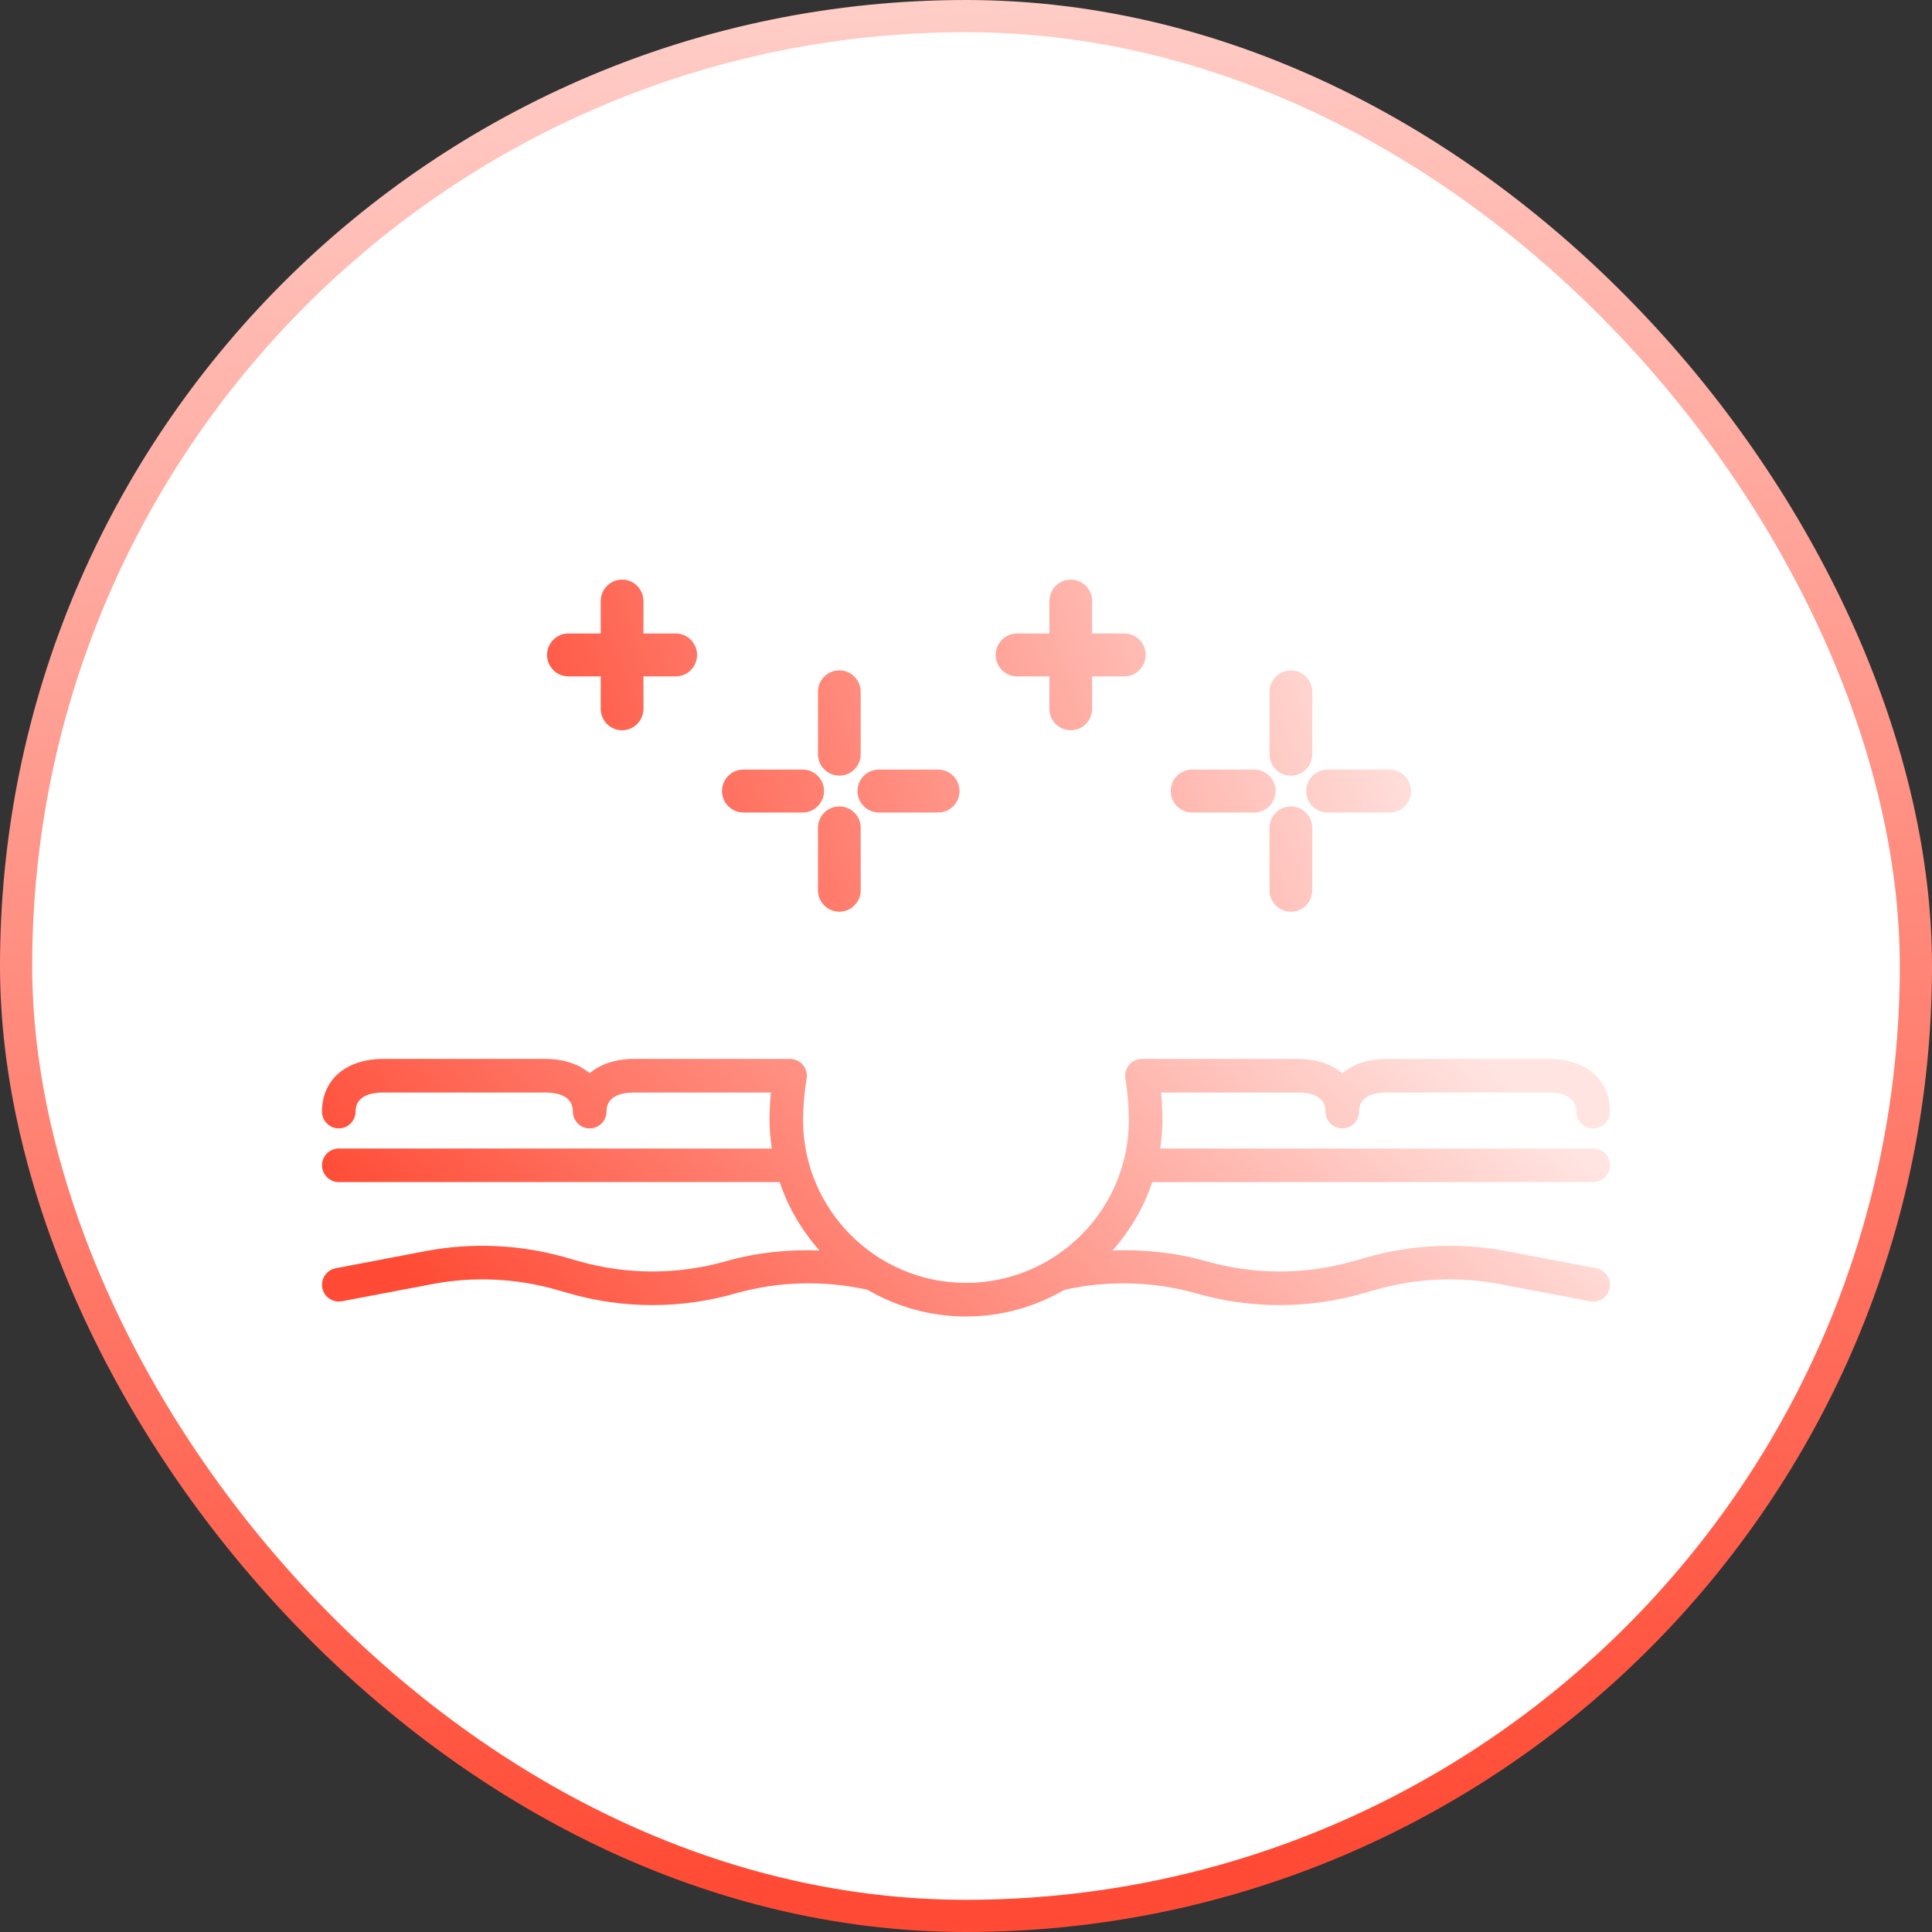 <svg xmlns="http://www.w3.org/2000/svg" width="60" height="60" viewBox="0 0 60 60" fill="none">
<rect x="0" y="0" width="60" height="60" fill="#333333" stroke="none"/>
<rect x="0.5" y="0.5" width="59" height="59" rx="29.5" stroke="url(#paint0_linear_861_1656)" fill="#ffffff"/>
<path d="M49.477 35.668H36.03C36.073 35.378 36.102 35.084 36.102 34.783C36.102 34.512 36.087 34.226 36.057 33.929H40.295C40.692 33.929 41.165 34.032 41.165 34.521C41.165 34.809 41.398 35.043 41.687 35.043C41.975 35.043 42.208 34.809 42.208 34.521C42.208 34.032 42.681 33.929 43.078 33.929H48.086C48.483 33.929 48.956 34.032 48.956 34.521C48.956 34.809 49.189 35.043 49.477 35.043C49.766 35.043 49.999 34.809 49.999 34.521C49.999 33.528 49.248 32.885 48.086 32.885H43.078C42.497 32.885 42.019 33.046 41.686 33.33C41.353 33.046 40.876 32.885 40.295 32.885H35.464C35.311 32.885 35.166 32.952 35.067 33.068C34.968 33.184 34.924 33.337 34.948 33.488C35.021 33.952 35.058 34.388 35.058 34.782C35.058 37.572 32.789 39.841 29.999 39.841C27.21 39.841 24.94 37.572 24.94 34.782C24.94 34.387 24.977 33.952 25.051 33.488C25.075 33.337 25.031 33.184 24.932 33.068C24.833 32.952 24.688 32.885 24.535 32.885H19.703C19.123 32.885 18.645 33.046 18.312 33.33C17.979 33.046 17.501 32.885 16.921 32.885H11.913C10.751 32.885 10 33.527 10 34.521C10 34.809 10.233 35.043 10.522 35.043C10.81 35.043 11.043 34.809 11.043 34.521C11.043 34.032 11.516 33.929 11.913 33.929H16.922C17.319 33.929 17.791 34.032 17.791 34.521C17.791 34.809 18.025 35.043 18.313 35.043C18.601 35.043 18.835 34.809 18.835 34.521C18.835 34.032 19.307 33.929 19.704 33.929H23.942C23.912 34.226 23.898 34.512 23.898 34.783C23.898 35.084 23.927 35.378 23.969 35.668H10.522C10.234 35.668 10.001 35.901 10.001 36.19C10.001 36.478 10.234 36.711 10.522 36.711H24.215C24.48 37.504 24.904 38.222 25.448 38.833C24.471 38.799 23.493 38.898 22.552 39.166C21.053 39.594 19.469 39.594 17.97 39.166L17.56 39.049C16.158 38.648 14.658 38.581 13.226 38.853L10.425 39.387C10.142 39.441 9.956 39.714 10.009 39.997C10.063 40.28 10.339 40.465 10.619 40.412L13.421 39.879C14.694 39.636 16.026 39.696 17.273 40.052L17.683 40.169C18.526 40.41 19.393 40.531 20.261 40.531C21.128 40.531 21.996 40.41 22.839 40.169C24.169 39.791 25.587 39.754 26.945 40.057C27.844 40.58 28.886 40.885 30 40.885C31.114 40.885 32.156 40.58 33.056 40.057C34.414 39.754 35.832 39.791 37.161 40.17C38.005 40.41 38.872 40.531 39.739 40.531C40.607 40.531 41.474 40.411 42.318 40.17L42.728 40.053C43.975 39.697 45.307 39.636 46.58 39.879L49.381 40.413C49.661 40.464 49.937 40.281 49.991 39.997C50.045 39.714 49.859 39.441 49.575 39.387L46.775 38.854C45.343 38.581 43.843 38.648 42.441 39.049L42.031 39.166C40.532 39.594 38.947 39.594 37.448 39.166C36.508 38.898 35.529 38.799 34.552 38.833C35.096 38.222 35.52 37.504 35.785 36.712L49.478 36.711C49.766 36.711 49.999 36.478 49.999 36.19C49.999 35.902 49.766 35.668 49.477 35.668Z" fill="url(#paint1_linear_861_1656)"/>
<path d="M33.254 18C33.62 18 33.917 18.299 33.917 18.667V19.673H34.918C35.285 19.673 35.581 19.971 35.581 20.34C35.581 20.708 35.285 21.006 34.918 21.006H33.917V22.013C33.917 22.381 33.62 22.679 33.254 22.679C32.887 22.679 32.59 22.381 32.59 22.013V21.006H31.588C31.221 21.006 30.924 20.708 30.924 20.34C30.924 19.971 31.221 19.673 31.588 19.673H32.59V18.667C32.59 18.299 32.887 18 33.254 18Z" fill="url(#paint2_linear_861_1656)"/>
<path d="M26.067 20.818C26.433 20.818 26.73 21.116 26.73 21.485V23.422C26.73 23.79 26.433 24.088 26.067 24.088C25.7 24.088 25.403 23.79 25.403 23.422V21.485C25.403 21.116 25.7 20.818 26.067 20.818Z" fill="url(#paint3_linear_861_1656)"/>
<path d="M26.73 25.711C26.73 25.342 26.433 25.044 26.067 25.044C25.7 25.044 25.403 25.342 25.403 25.711V27.648C25.403 28.016 25.7 28.314 26.067 28.314C26.433 28.314 26.73 28.016 26.73 27.648V25.711Z" fill="url(#paint4_linear_861_1656)"/>
<path d="M26.631 24.567C26.631 24.198 26.928 23.9 27.295 23.9H29.135C29.502 23.9 29.799 24.198 29.799 24.567C29.799 24.935 29.502 25.233 29.135 25.233H27.295C26.928 25.233 26.631 24.935 26.631 24.567Z" fill="url(#paint5_linear_861_1656)"/>
<path d="M23.087 23.899C22.721 23.899 22.423 24.198 22.423 24.566C22.423 24.934 22.721 25.233 23.087 25.233H24.927C25.294 25.233 25.591 24.934 25.591 24.566C25.591 24.198 25.294 23.899 24.927 23.899H23.087Z" fill="url(#paint6_linear_861_1656)"/>
<path d="M40.09 20.818C40.457 20.818 40.754 21.117 40.754 21.485V23.422C40.754 23.79 40.457 24.089 40.09 24.089C39.724 24.089 39.426 23.79 39.426 23.422V21.485C39.426 21.117 39.724 20.818 40.09 20.818Z" fill="url(#paint7_linear_861_1656)"/>
<path d="M40.754 25.711C40.754 25.343 40.457 25.044 40.09 25.044C39.724 25.044 39.426 25.343 39.426 25.711V27.648C39.426 28.016 39.724 28.315 40.09 28.315C40.457 28.315 40.754 28.016 40.754 27.648V25.711Z" fill="url(#paint8_linear_861_1656)"/>
<path d="M40.566 24.567C40.566 24.198 40.863 23.9 41.23 23.9H43.158C43.524 23.9 43.822 24.198 43.822 24.567C43.822 24.935 43.524 25.233 43.158 25.233H41.23C40.863 25.233 40.566 24.935 40.566 24.567Z" fill="url(#paint9_linear_861_1656)"/>
<path d="M37.022 23.9C36.655 23.9 36.358 24.198 36.358 24.567C36.358 24.935 36.655 25.233 37.022 25.233H38.95C39.316 25.233 39.614 24.935 39.614 24.567C39.614 24.198 39.316 23.9 38.95 23.9H37.022Z" fill="url(#paint10_linear_861_1656)"/>
<path d="M19.319 18C19.686 18 19.983 18.299 19.983 18.667V19.673H20.984C21.35 19.673 21.648 19.971 21.648 20.34C21.648 20.708 21.35 21.006 20.984 21.006H19.983V22.013C19.983 22.381 19.686 22.679 19.319 22.679C18.953 22.679 18.656 22.381 18.656 22.013V21.006H17.654C17.287 21.006 16.99 20.708 16.99 20.34C16.99 19.971 17.287 19.673 17.654 19.673H18.656V18.667C18.656 18.299 18.953 18 19.319 18Z" fill="url(#paint11_linear_861_1656)"/>
<defs fill="#ffffff">
<linearGradient id="paint0_linear_861_1656" x1="53" y1="-12" x2="57.256" y2="56.404" gradientUnits="userSpaceOnUse" fill="#ffffff">
<stop stop-color="#ffe4e1" fill="#ffffff"/>
<stop offset="1" stop-color="#ff4b35" fill="#ffffff"/>
</linearGradient>
<linearGradient id="paint1_linear_861_1656" x1="10" y1="36.885" x2="30.701" y2="16.898" gradientUnits="userSpaceOnUse" fill="#ffffff">
<stop stop-color="#ff4b35" fill="#ffffff"/>
<stop offset="1" stop-color="#ffe4e1" fill="#ffffff"/>
</linearGradient>
<linearGradient id="paint2_linear_861_1656" x1="15.5" y1="25.667" x2="41.687" y2="15.806" gradientUnits="userSpaceOnUse" fill="#ffffff">
<stop stop-color="#ff4b35" fill="#ffffff"/>
<stop offset="1" stop-color="#ffe4e1" fill="#ffffff"/>
</linearGradient>
<linearGradient id="paint3_linear_861_1656" x1="15.5" y1="25.667" x2="41.687" y2="15.806" gradientUnits="userSpaceOnUse" fill="#ffffff">
<stop stop-color="#ff4b35" fill="#ffffff"/>
<stop offset="1" stop-color="#ffe4e1" fill="#ffffff"/>
</linearGradient>
<linearGradient id="paint4_linear_861_1656" x1="15.5" y1="25.667" x2="41.687" y2="15.806" gradientUnits="userSpaceOnUse" fill="#ffffff">
<stop stop-color="#ff4b35" fill="#ffffff"/>
<stop offset="1" stop-color="#ffe4e1" fill="#ffffff"/>
</linearGradient>
<linearGradient id="paint5_linear_861_1656" x1="15.5" y1="25.667" x2="41.687" y2="15.806" gradientUnits="userSpaceOnUse" fill="#ffffff">
<stop stop-color="#ff4b35" fill="#ffffff"/>
<stop offset="1" stop-color="#ffe4e1" fill="#ffffff"/>
</linearGradient>
<linearGradient id="paint6_linear_861_1656" x1="15.5" y1="25.666" x2="41.687" y2="15.806" gradientUnits="userSpaceOnUse" fill="#ffffff">
<stop stop-color="#ff4b35" fill="#ffffff"/>
<stop offset="1" stop-color="#ffe4e1" fill="#ffffff"/>
</linearGradient>
<linearGradient id="paint7_linear_861_1656" x1="15.5" y1="25.667" x2="41.687" y2="15.806" gradientUnits="userSpaceOnUse" fill="#ffffff">
<stop stop-color="#ff4b35" fill="#ffffff"/>
<stop offset="1" stop-color="#ffe4e1" fill="#ffffff"/>
</linearGradient>
<linearGradient id="paint8_linear_861_1656" x1="15.5" y1="25.667" x2="41.687" y2="15.806" gradientUnits="userSpaceOnUse" fill="#ffffff">
<stop stop-color="#ff4b35" fill="#ffffff"/>
<stop offset="1" stop-color="#ffe4e1" fill="#ffffff"/>
</linearGradient>
<linearGradient id="paint9_linear_861_1656" x1="15.5" y1="25.667" x2="41.687" y2="15.806" gradientUnits="userSpaceOnUse" fill="#ffffff">
<stop stop-color="#ff4b35" fill="#ffffff"/>
<stop offset="1" stop-color="#ffe4e1" fill="#ffffff"/>
</linearGradient>
<linearGradient id="paint10_linear_861_1656" x1="15.5" y1="25.667" x2="41.687" y2="15.806" gradientUnits="userSpaceOnUse" fill="#ffffff">
<stop stop-color="#ff4b35" fill="#ffffff"/>
<stop offset="1" stop-color="#ffe4e1" fill="#ffffff"/>
</linearGradient>
<linearGradient id="paint11_linear_861_1656" x1="15.5" y1="25.667" x2="41.687" y2="15.806" gradientUnits="userSpaceOnUse" fill="#ffffff">
<stop stop-color="#ff4b35" fill="#ffffff"/>
<stop offset="1" stop-color="#ffe4e1" fill="#ffffff"/>
</linearGradient>
</defs>
</svg>